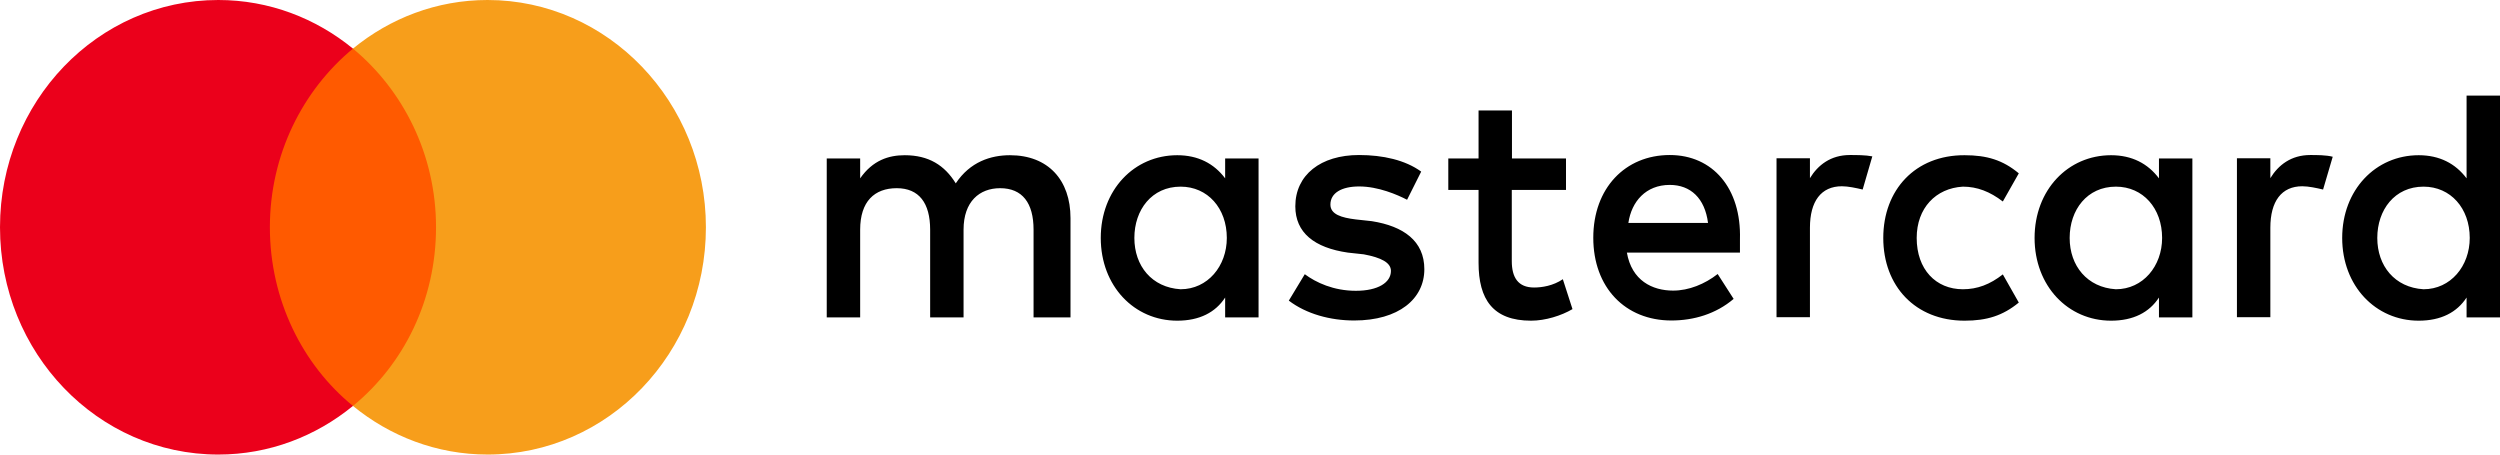 <svg width="220" height="40" viewBox="0 0 220 40" fill="none" xmlns="http://www.w3.org/2000/svg">
    <path d="M39.44 4.278H22.63V35.722H39.44V4.278Z" fill="#FF5A00"/>
    <path d="M23.749 20C23.749 13.612 26.633 7.942 31.06 4.278C27.802 1.612 23.693 0 19.21 0C8.592 0 0 8.945 0 20C0 31.055 8.592 40 19.21 40C23.693 40 27.802 38.388 31.06 35.722C26.627 32.11 23.749 26.388 23.749 20Z" fill="#EB001B"/>
    <path d="M62.12 20C62.12 31.055 53.528 40 42.91 40C38.427 40 34.318 38.388 31.06 35.722C35.542 32.052 38.371 26.388 38.371 20C38.371 13.612 35.486 7.942 31.06 4.278C34.311 1.612 38.421 0 42.903 0C53.528 0 62.12 9.003 62.12 20Z" fill="#F79E1B"/>
    <path d="M94.204 27.932V19.191C94.204 15.848 92.243 13.659 88.878 13.659C87.195 13.659 85.365 14.236 84.107 16.136C83.127 14.541 81.722 13.659 79.615 13.659C78.21 13.659 76.805 14.1 75.694 15.695V13.947H72.753V27.932H75.694V20.209C75.694 17.732 76.952 16.561 78.912 16.561C80.873 16.561 81.853 17.867 81.853 20.209V27.932H84.793V20.209C84.793 17.732 86.198 16.561 88.012 16.561C89.972 16.561 90.953 17.867 90.953 20.209V27.932H94.204ZM137.824 13.947H133.053V9.721H130.113V13.947H127.45V16.713H130.113V23.129C130.113 26.336 131.371 28.22 134.736 28.22C135.994 28.22 137.399 27.779 138.379 27.202L137.53 24.571C136.68 25.148 135.7 25.301 134.998 25.301C133.593 25.301 133.037 24.418 133.037 22.976V16.713H137.808V13.947H137.824ZM162.787 13.642C161.104 13.642 159.977 14.524 159.275 15.678V13.93H156.334V27.915H159.275V20.04C159.275 17.715 160.255 16.391 162.085 16.391C162.64 16.391 163.343 16.544 163.914 16.679L164.764 13.76C164.176 13.642 163.343 13.642 162.787 13.642ZM125.065 15.101C123.66 14.083 121.699 13.642 119.592 13.642C116.226 13.642 113.988 15.39 113.988 18.156C113.988 20.481 115.671 21.805 118.611 22.229L120.016 22.382C121.552 22.67 122.402 23.112 122.402 23.841C122.402 24.86 121.274 25.59 119.314 25.59C117.353 25.59 115.801 24.86 114.821 24.13L113.416 26.455C114.952 27.626 117.059 28.203 119.167 28.203C123.088 28.203 125.342 26.302 125.342 23.689C125.342 21.211 123.513 19.904 120.719 19.463L119.314 19.31C118.056 19.157 117.076 18.869 117.076 18.003C117.076 16.985 118.056 16.408 119.608 16.408C121.291 16.408 122.973 17.138 123.823 17.579L125.065 15.101ZM203.303 13.642C201.621 13.642 200.493 14.524 199.791 15.678V13.93H196.85V27.915H199.791V20.04C199.791 17.715 200.771 16.391 202.601 16.391C203.156 16.391 203.859 16.544 204.431 16.679L205.28 13.794C204.708 13.642 203.875 13.642 203.303 13.642ZM165.728 20.939C165.728 25.165 168.538 28.22 172.884 28.22C174.844 28.22 176.249 27.779 177.654 26.625L176.249 24.147C175.122 25.029 174.011 25.454 172.736 25.454C170.351 25.454 168.669 23.706 168.669 20.939C168.669 18.309 170.351 16.561 172.736 16.425C173.994 16.425 175.122 16.866 176.249 17.732L177.654 15.254C176.249 14.083 174.844 13.659 172.884 13.659C168.538 13.642 165.728 16.713 165.728 20.939ZM192.929 13.947H189.989V15.695C189.008 14.388 187.603 13.659 185.774 13.659C181.983 13.659 179.043 16.713 179.043 20.939C179.043 25.165 181.983 28.22 185.774 28.22C187.734 28.22 189.139 27.49 189.989 26.183V27.932H192.929V13.947ZM182.13 20.939C182.13 18.461 183.666 16.425 186.198 16.425C188.584 16.425 190.266 18.326 190.266 20.939C190.266 23.417 188.584 25.454 186.198 25.454C183.682 25.301 182.13 23.4 182.13 20.939ZM146.94 13.642C143.019 13.642 140.209 16.561 140.209 20.922C140.209 25.301 143.019 28.203 147.087 28.203C149.048 28.203 151.008 27.626 152.56 26.302L151.155 24.113C150.028 24.995 148.623 25.573 147.234 25.573C145.404 25.573 143.591 24.69 143.166 22.229H153.116C153.116 21.788 153.116 21.499 153.116 21.058C153.246 16.561 150.714 13.642 146.94 13.642ZM146.94 16.272C148.77 16.272 150.028 17.443 150.306 19.616H143.297C143.575 17.732 144.833 16.272 146.94 16.272ZM220 8.414H217.059V15.695C216.079 14.388 214.674 13.659 212.844 13.659C209.054 13.659 206.113 16.713 206.113 20.939C206.113 25.165 209.054 28.22 212.844 28.22C214.805 28.22 216.21 27.49 217.059 26.183V27.932H220V8.414ZM209.201 20.939C209.201 18.461 210.737 16.425 213.269 16.425C215.654 16.425 217.337 18.326 217.337 20.939C217.337 23.417 215.654 25.454 213.269 25.454C210.737 25.301 209.201 23.4 209.201 20.939ZM110.753 13.947H107.813V15.695C106.832 14.388 105.427 13.659 103.598 13.659C99.807 13.659 96.867 16.713 96.867 20.939C96.867 25.165 99.807 28.22 103.598 28.22C105.558 28.22 106.963 27.49 107.813 26.183V27.932H110.753V13.947ZM99.824 20.939C99.824 18.461 101.359 16.425 103.892 16.425C106.277 16.425 107.96 18.326 107.96 20.939C107.96 23.417 106.277 25.454 103.892 25.454C101.359 25.301 99.824 23.4 99.824 20.939Z" fill="black"/>
</svg>
